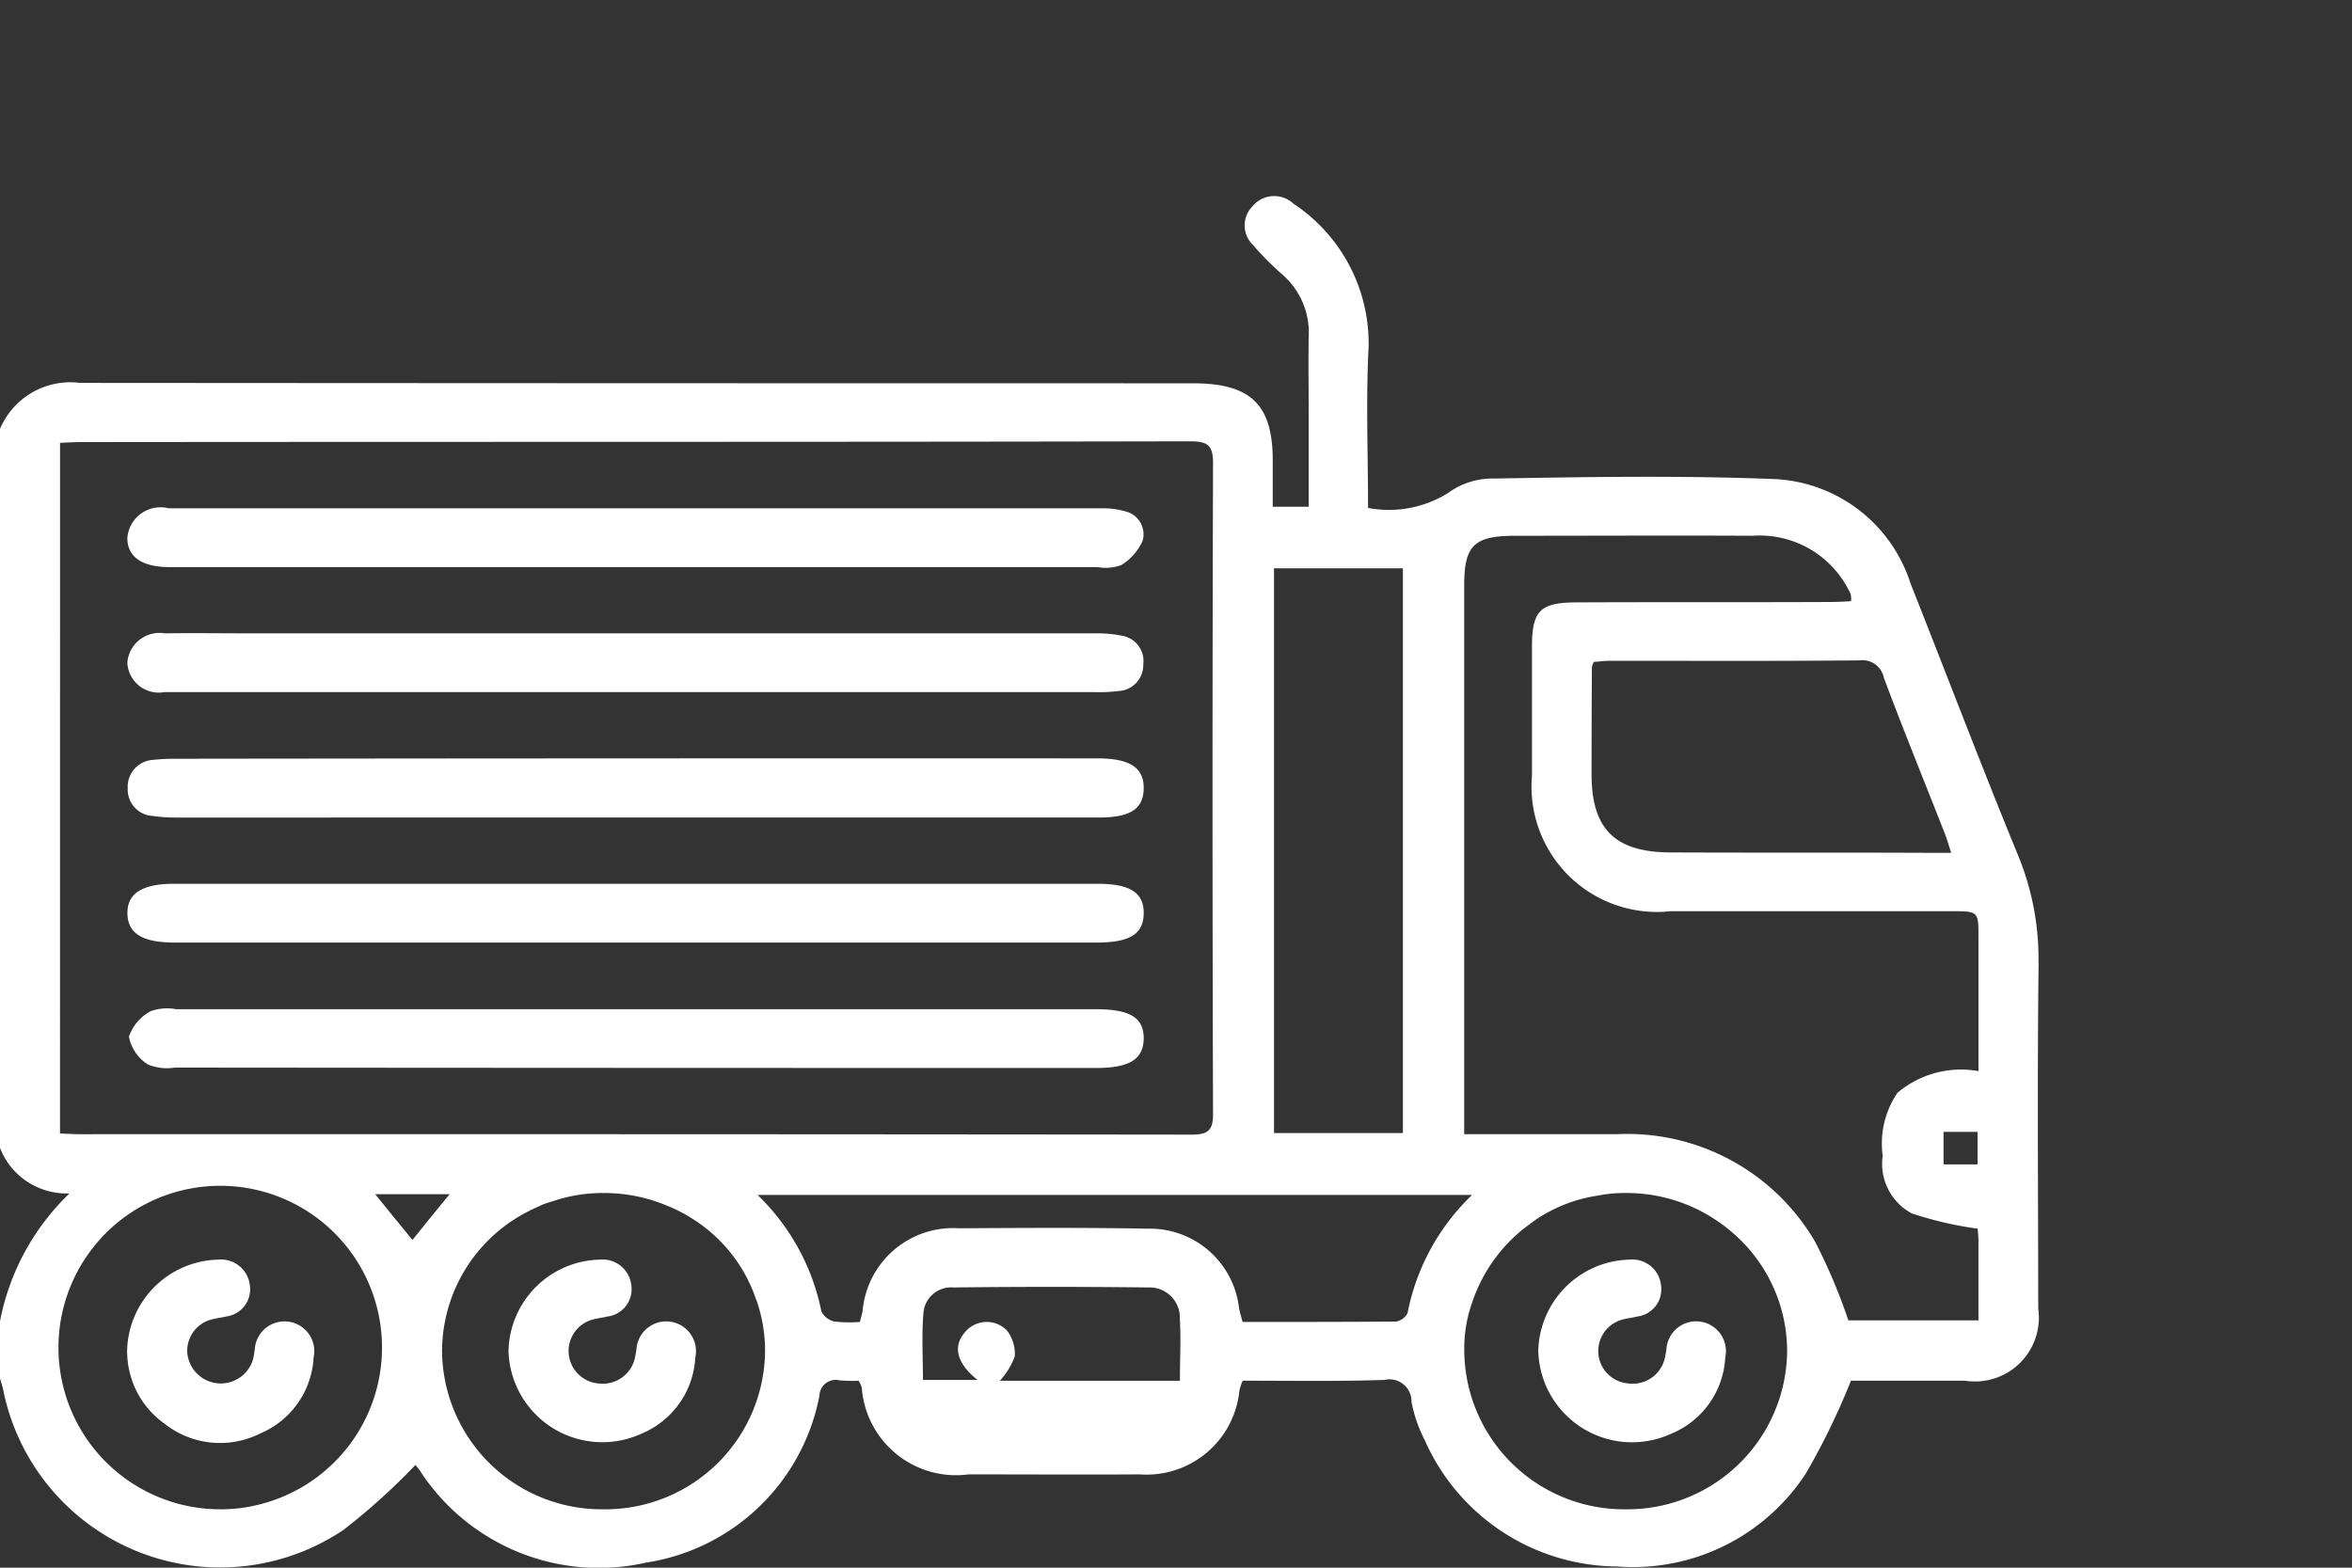 <svg xmlns="http://www.w3.org/2000/svg" fill="#fff" viewBox="0 0 60 40"><rect x="0" y="0" width="60" height="40" fill="#333333" stroke="none"/><path d="M16.24 24.05H4.461c-.827 0-1.2-.23-1.21-.74s.372-.76 1.19-.76H28c.832 0 1.185.23 1.176.76s-.362.74-1.207.74H16.24zm-.02-6.39H4.188a.801.801 0 01-.939-.75.823.823 0 01.959-.75c.727-.01 1.455 0 2.181 0h21.529a3.29 3.29 0 01.7.06c.35.055.593.379.547.73a.661.661 0 01-.612.68 4.121 4.121 0 01-.608.03H16.22zm.018 3.2H4.512a4.149 4.149 0 01-.61-.04.675.675 0 01-.644-.706v-.004a.686.686 0 01.628-.72c.185-.02.371-.03.557-.03 7.853-.01 15.706-.013 23.557-.01.825 0 1.185.24 1.176.77s-.351.74-1.158.74h-11.78zm-.018 4.89h11.729c.885 0 1.236.22 1.227.76-.011.52-.369.74-1.207.74-7.835 0-15.671-.003-23.508-.01-.233.038-.471.01-.689-.08a1.082 1.082 0 01-.483-.71 1.16 1.16 0 01.557-.65c.207-.074.43-.091.646-.05H16.22zm0-11.28H4.291c-.682-.01-1.046-.27-1.042-.75a.85.85 0 011.057-.75h23.811c.203-.004.405.023.6.08a.6.6 0 01.437.727l-.006.023a1.4 1.4 0 01-.547.62 1.166 1.166 0 01-.6.05H16.22zM3.242 34.53a2.38 2.38 0 012.324-2.39.741.741 0 01.809.66.7.7 0 01-.598.789l-.008.001c-.114.03-.234.04-.346.07a.828.828 0 00-.646.85.858.858 0 001.67.2c.025-.095.042-.192.053-.29a.76.76 0 111.5.22 2.232 2.232 0 01-1.372 1.94 2.279 2.279 0 01-2.438-.26 2.254 2.254 0 01-.945-1.79h-.003zm9.73 0a2.382 2.382 0 012.325-2.39.738.738 0 01.809.659v.001a.7.7 0 01-.598.789l-.008.001c-.114.03-.232.04-.346.07a.831.831 0 00.127 1.64.84.84 0 00.9-.59c.025-.095.044-.192.056-.29a.76.76 0 111.5.22 2.23 2.23 0 01-1.372 1.94 2.394 2.394 0 01-3.39-2.05h-.003zm26.269 0a2.385 2.385 0 012.327-2.39.736.736 0 01.806.659v.001a.7.7 0 01-.597.79h-.003c-.112.03-.235.04-.347.07a.83.83 0 00.128 1.64.84.84 0 00.9-.59c.025-.095.044-.192.056-.29a.76.76 0 111.5.219 2.226 2.226 0 01-1.372 1.94 2.393 2.393 0 01-3.395-2.05h-.003zm-28.658 2.83c-.014-.01-.01-.01 0 0z"/><path d="M52.005 24.58h-.003a6.914 6.914 0 00-.518-2.75c-.946-2.3-1.828-4.63-2.745-6.94a3.832 3.832 0 00-3.566-2.67c-2.349-.09-4.7-.05-7.056-.01-.423-.01-.837.12-1.178.37a2.853 2.853 0 01-2.04.38c0-1.41-.056-2.77.015-4.12A4.274 4.274 0 0033 5.2a.718.718 0 00-1.015.026l-.03.034a.694.694 0 00-.001.981l.009.009c.23.267.479.518.745.75.462.399.712.99.677 1.6-.011.66 0 1.32 0 1.99v2.34h-.917v-1.18c0-1.43-.563-1.97-2.036-1.97-9.462 0-18.924-.003-28.385-.01a1.949 1.949 0 00-2.054 1.19v18.31a1.82 1.82 0 001.781 1.18 6.11 6.11 0 00-1.781 3.3v1.39c.034.13.079.25.1.38a5.645 5.645 0 008.663 3.52 16.368 16.368 0 001.841-1.66c.041.044.078.09.112.14a5.442 5.442 0 005.775 2.35 5.32 5.32 0 004.42-4.26.413.413 0 01.51-.39c.163.013.327.017.491.01.031.054.058.111.079.17a2.41 2.41 0 002.726 2.219c1.455 0 2.91.01 4.365 0a2.38 2.38 0 002.543-2.14c.02-.086.048-.17.085-.25 1.214 0 2.414.02 3.614-.02a.562.562 0 01.691.56c.065.341.179.671.339.98a5.402 5.402 0 004.908 3.22 5.265 5.265 0 004.805-2.36c.444-.764.831-1.559 1.158-2.38h2.914a1.629 1.629 0 001.864-1.84c-.002-2.939-.026-5.869.009-8.809zm-3.953-7.31h-.003c.5 1.34 1.039 2.66 1.56 3.99.056.14.094.28.167.5h-.541c-2.2-.01-4.4 0-6.6-.01-1.435 0-2.034-.59-2.034-2 0-.91.003-1.82.009-2.73a.506.506 0 01.047-.13c.132-.01.279-.03.424-.03 2.117 0 4.233.01 6.35-.01a.558.558 0 01.621.42zM32.5 14.5h3.288v14.41H32.5V14.5zM1.531 28.92l.001-17.62c.2-.01.377-.02.556-.02 9.427-.01 18.851 0 28.278-.02.436 0 .579.1.579.55-.018 5.54-.018 11.08 0 16.62 0 .41-.13.52-.544.52-9.444-.01-18.887-.013-28.329-.01-.172 0-.334-.01-.541-.02zm4.896 9.51h.005a4.021 4.021 0 01-.782.08h-.038a4.127 4.127 0 11.815-.08zm4.094-6.793l.003.003h-.005l.002-.003c-.299-.369-.598-.728-.949-1.167h1.9c-.342.409-.634.778-.951 1.167zm4.888 6.873h-.014.001-.005.004a4.073 4.073 0 01-4.118-4.029v-.011a4.01 4.01 0 012.257-3.59c.003-.007.011-.012.019-.01.082-.04.169-.08.259-.12a.023.023 0 01.022-.01c.087-.035.176-.065.266-.09a3.965 3.965 0 011.3-.21 4.136 4.136 0 011.656.34c.214.087.419.194.613.32a3.89 3.89 0 011.616 2.05.316.316 0 01.022.05c.139.409.21.838.21 1.27a4.074 4.074 0 01-4.108 4.04zm14.699-3.28h-4.6c.165-.181.293-.391.379-.62a.96.96 0 00-.207-.67.72.72 0 00-1.071.06c-.308.36-.2.79.329 1.21h-1.393c0-.57-.035-1.14.012-1.71a.708.708 0 01.763-.65h.005c1.659-.02 3.316-.02 4.973 0a.77.77 0 01.8.8c.03.51.002 1.02.002 1.58h.008zm5.804-1.75h.005a.402.402 0 01-.3.24c-1.3.01-2.6.01-3.918.01-.037-.14-.073-.25-.091-.36a2.29 2.29 0 00-2.318-2.02c-1.606-.03-3.216-.02-4.823-.01a2.317 2.317 0 00-2.46 2.09c-.011.09-.038.16-.071.3-.214.017-.43.013-.644-.01a.487.487 0 01-.338-.26 5.697 5.697 0 00-1.627-2.97h18.226a5.664 5.664 0 00-1.641 2.99zm5.57 5.03h-.01.001-.005.004a4.076 4.076 0 01-4.118-4.033v-.037a3.473 3.473 0 01.206-1.22 4.027 4.027 0 011.47-1.99c0-.01.009-.01.011-.01.045-.03.092-.07.139-.1.468-.316 1-.524 1.558-.61.241-.049.487-.072.733-.07a4.11 4.11 0 012.688.98 3.988 3.988 0 011.431 3.05 4.074 4.074 0 01-4.108 4.04zm8.989-4.82h-3.319a14.362 14.362 0 00-.85-2.01 5.546 5.546 0 00-5.071-2.74h-3.879V14.95c0-1.04.248-1.28 1.316-1.28 2.013 0 4.029-.01 6.041 0a2.55 2.55 0 012.449 1.38.407.407 0 01.061.29c-.179.01-.356.02-.532.02-2.15.01-4.3 0-6.445.01-.951 0-1.161.2-1.161 1.14v3.28a3.2 3.2 0 003.534 3.46h7.156c.7 0 .7 0 .7.67v3.41a2.511 2.511 0 00-2.063.55 2.292 2.292 0 00-.38 1.61c-.087.597.21 1.185.742 1.47a9.155 9.155 0 001.683.39c0 .07.018.19.018.32v2.02h.002-.002zm-.023-4.81v.83h-.868v-.83h.868z"/></svg>